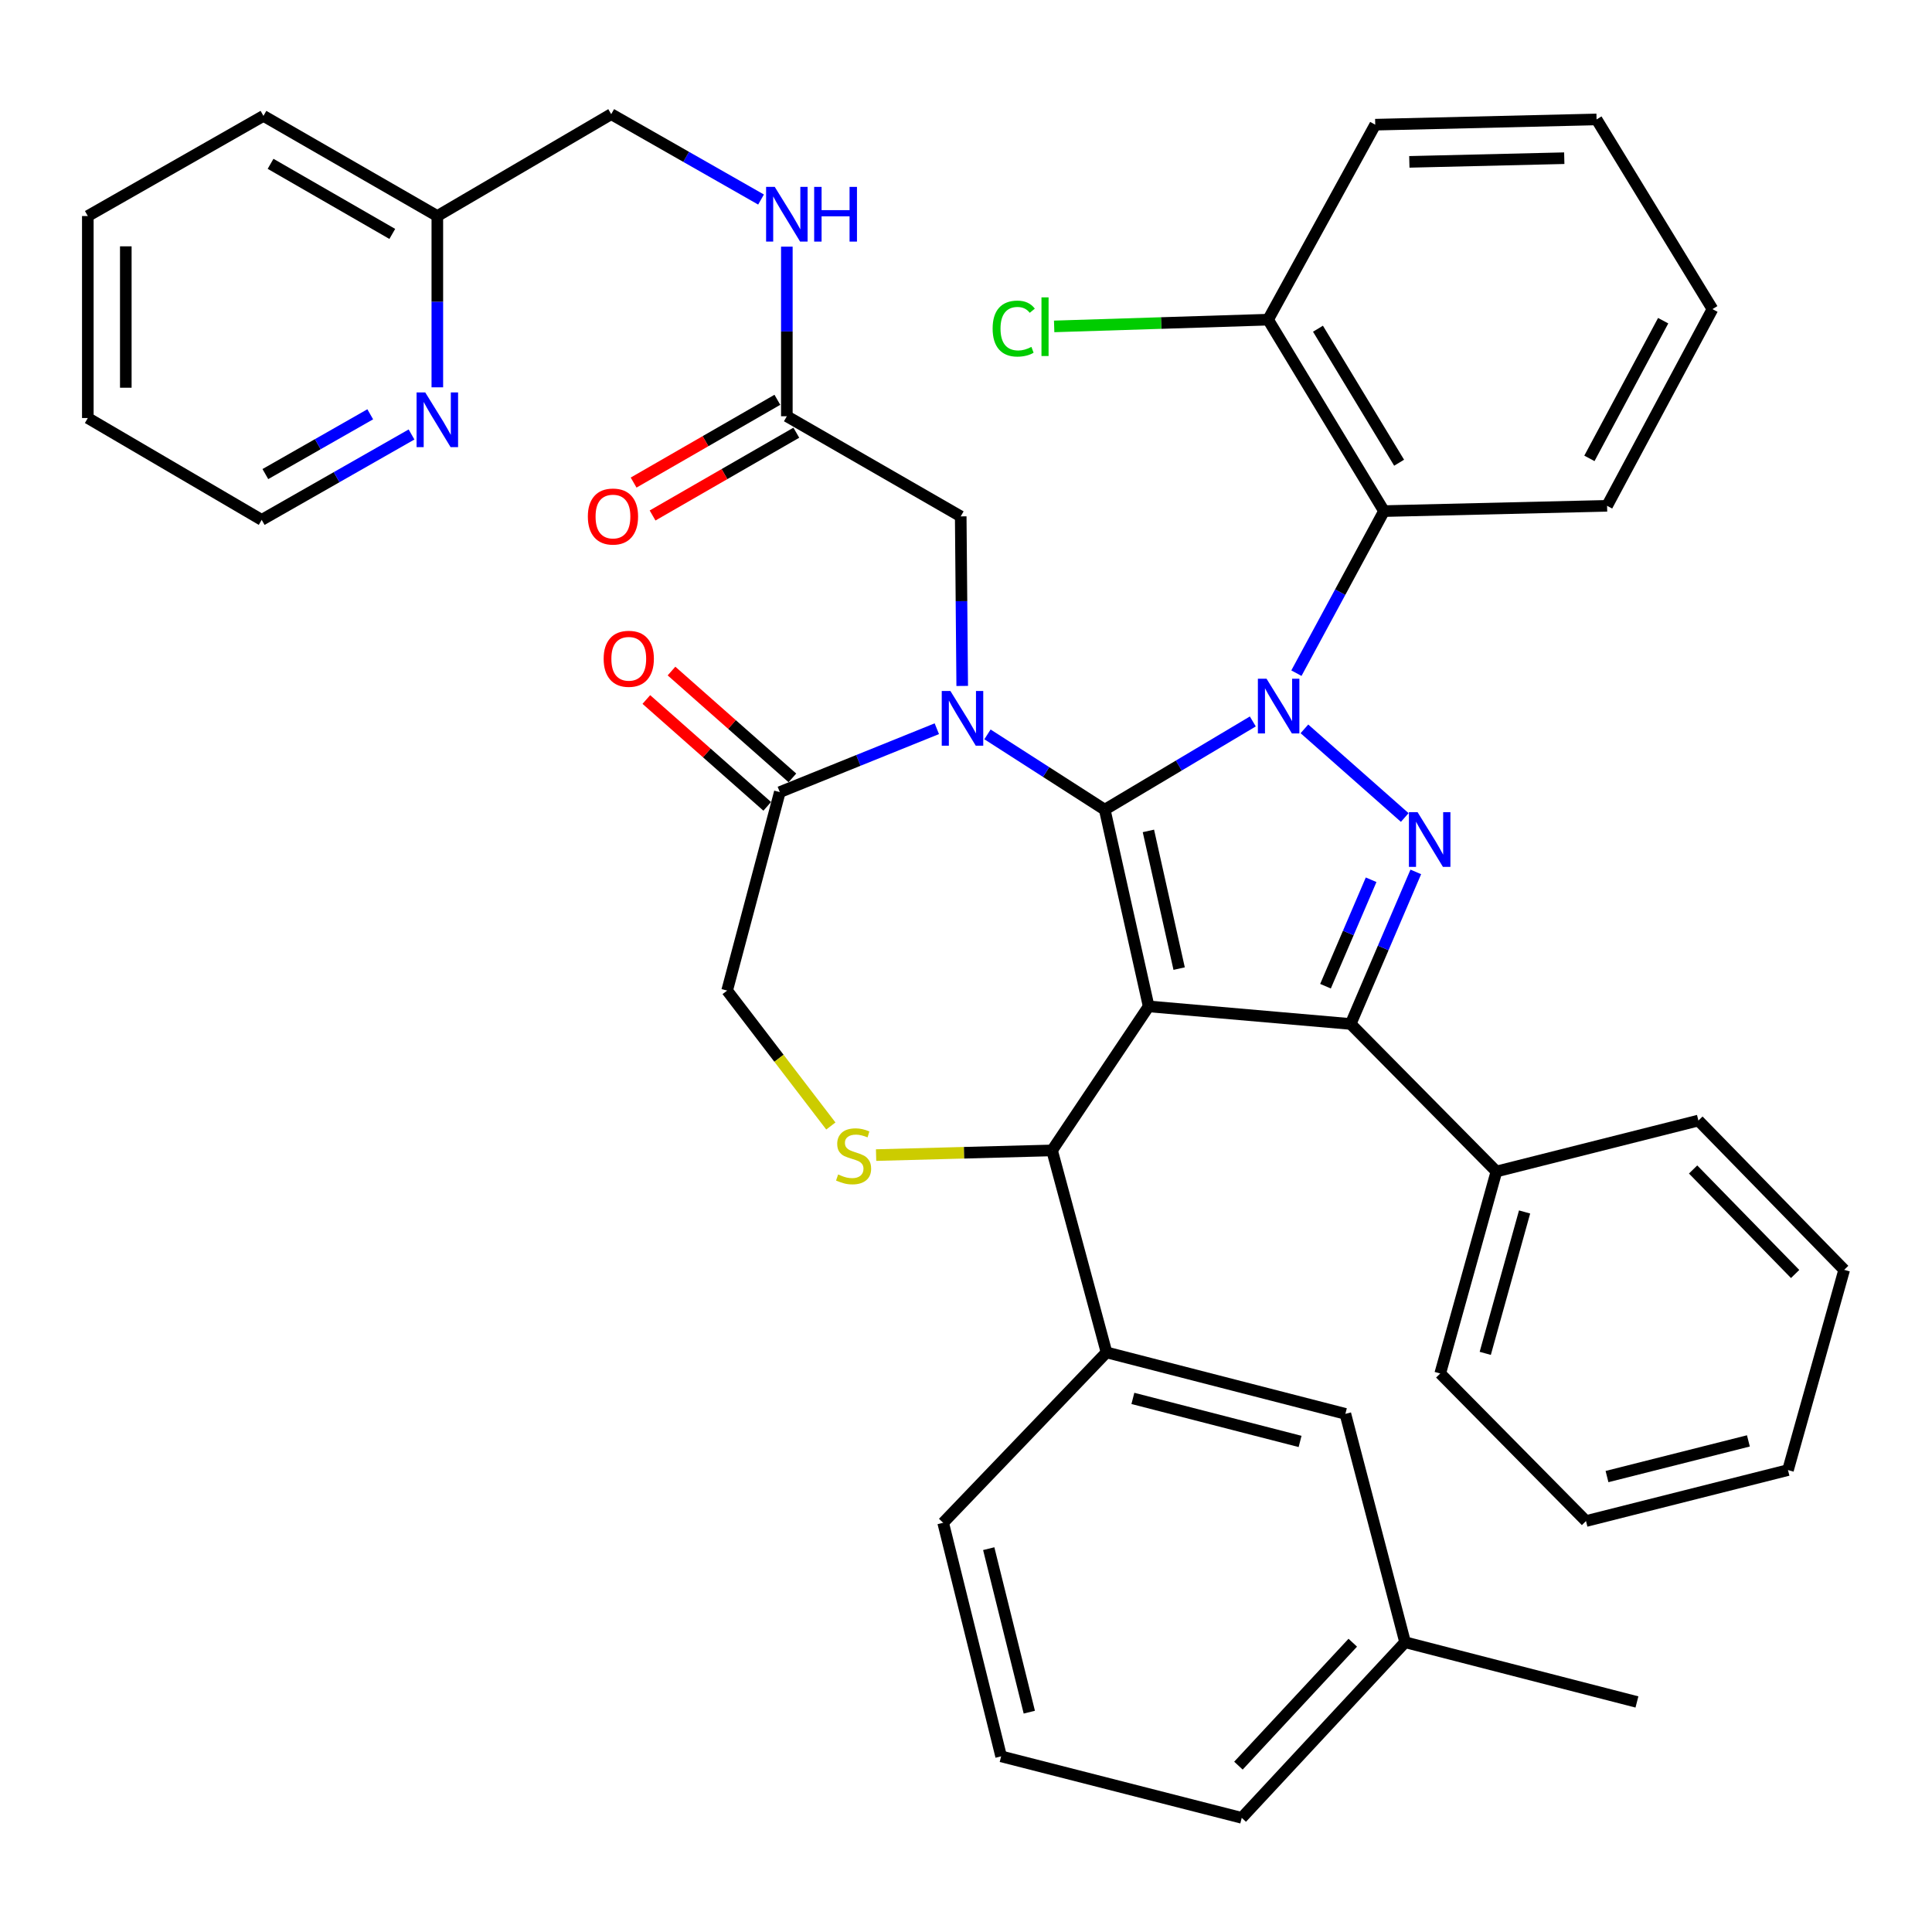 <?xml version='1.0' encoding='iso-8859-1'?>
<svg version='1.1' baseProfile='full'
              xmlns='http://www.w3.org/2000/svg'
                      xmlns:rdkit='http://www.rdkit.org/xml'
                      xmlns:xlink='http://www.w3.org/1999/xlink'
                  xml:space='preserve'
width='1000px' height='1000px' viewBox='0 0 1000 1000'>
<!-- END OF HEADER -->
<rect style='opacity:1.0;fill:#FFFFFF;stroke:none' width='1000' height='1000' x='0' y='0'> </rect>
<path class='bond-0' d='M 407.269,215.45 L 407.269,171.557' style='fill:none;fill-rule:evenodd;stroke:#000000;stroke-width:6px;stroke-linecap:butt;stroke-linejoin:miter;stroke-opacity:1' />
<path class='bond-0' d='M 407.269,171.557 L 407.269,127.664' style='fill:none;fill-rule:evenodd;stroke:#0000FF;stroke-width:6px;stroke-linecap:butt;stroke-linejoin:miter;stroke-opacity:1' />
<path class='bond-1' d='M 402.364,206.932 L 365.162,228.354' style='fill:none;fill-rule:evenodd;stroke:#000000;stroke-width:6px;stroke-linecap:butt;stroke-linejoin:miter;stroke-opacity:1' />
<path class='bond-1' d='M 365.162,228.354 L 327.96,249.777' style='fill:none;fill-rule:evenodd;stroke:#FF0000;stroke-width:6px;stroke-linecap:butt;stroke-linejoin:miter;stroke-opacity:1' />
<path class='bond-1' d='M 412.175,223.969 L 374.973,245.392' style='fill:none;fill-rule:evenodd;stroke:#000000;stroke-width:6px;stroke-linecap:butt;stroke-linejoin:miter;stroke-opacity:1' />
<path class='bond-1' d='M 374.973,245.392 L 337.771,266.815' style='fill:none;fill-rule:evenodd;stroke:#FF0000;stroke-width:6px;stroke-linecap:butt;stroke-linejoin:miter;stroke-opacity:1' />
<path class='bond-2' d='M 407.269,215.45 L 497.269,267.277' style='fill:none;fill-rule:evenodd;stroke:#000000;stroke-width:6px;stroke-linecap:butt;stroke-linejoin:miter;stroke-opacity:1' />
<path class='bond-3' d='M 45.455,111.819 L 45.455,216.368' style='fill:none;fill-rule:evenodd;stroke:#000000;stroke-width:6px;stroke-linecap:butt;stroke-linejoin:miter;stroke-opacity:1' />
<path class='bond-3' d='M 65.115,127.501 L 65.115,200.685' style='fill:none;fill-rule:evenodd;stroke:#000000;stroke-width:6px;stroke-linecap:butt;stroke-linejoin:miter;stroke-opacity:1' />
<path class='bond-4' d='M 45.455,111.819 L 136.361,59.981' style='fill:none;fill-rule:evenodd;stroke:#000000;stroke-width:6px;stroke-linecap:butt;stroke-linejoin:miter;stroke-opacity:1' />
<path class='bond-5' d='M 393.913,103.279 L 355.138,81.183' style='fill:none;fill-rule:evenodd;stroke:#0000FF;stroke-width:6px;stroke-linecap:butt;stroke-linejoin:miter;stroke-opacity:1' />
<path class='bond-5' d='M 355.138,81.183 L 316.362,59.086' style='fill:none;fill-rule:evenodd;stroke:#000000;stroke-width:6px;stroke-linecap:butt;stroke-linejoin:miter;stroke-opacity:1' />
<path class='bond-6' d='M 45.455,216.368 L 135.455,269.09' style='fill:none;fill-rule:evenodd;stroke:#000000;stroke-width:6px;stroke-linecap:butt;stroke-linejoin:miter;stroke-opacity:1' />
<path class='bond-7' d='M 671.019,348.43 L 693.69,306.488' style='fill:none;fill-rule:evenodd;stroke:#0000FF;stroke-width:6px;stroke-linecap:butt;stroke-linejoin:miter;stroke-opacity:1' />
<path class='bond-7' d='M 693.69,306.488 L 716.361,264.546' style='fill:none;fill-rule:evenodd;stroke:#000000;stroke-width:6px;stroke-linecap:butt;stroke-linejoin:miter;stroke-opacity:1' />
<path class='bond-8' d='M 648.456,373.419 L 610.135,396.253' style='fill:none;fill-rule:evenodd;stroke:#0000FF;stroke-width:6px;stroke-linecap:butt;stroke-linejoin:miter;stroke-opacity:1' />
<path class='bond-8' d='M 610.135,396.253 L 571.815,419.087' style='fill:none;fill-rule:evenodd;stroke:#000000;stroke-width:6px;stroke-linecap:butt;stroke-linejoin:miter;stroke-opacity:1' />
<path class='bond-9' d='M 675.163,377.253 L 727.094,423.141' style='fill:none;fill-rule:evenodd;stroke:#0000FF;stroke-width:6px;stroke-linecap:butt;stroke-linejoin:miter;stroke-opacity:1' />
<path class='bond-10' d='M 699.093,530.004 L 774.545,606.362' style='fill:none;fill-rule:evenodd;stroke:#000000;stroke-width:6px;stroke-linecap:butt;stroke-linejoin:miter;stroke-opacity:1' />
<path class='bond-11' d='M 699.093,530.004 L 594.544,520.905' style='fill:none;fill-rule:evenodd;stroke:#000000;stroke-width:6px;stroke-linecap:butt;stroke-linejoin:miter;stroke-opacity:1' />
<path class='bond-12' d='M 699.093,530.004 L 715.955,490.651' style='fill:none;fill-rule:evenodd;stroke:#000000;stroke-width:6px;stroke-linecap:butt;stroke-linejoin:miter;stroke-opacity:1' />
<path class='bond-12' d='M 715.955,490.651 L 732.817,451.299' style='fill:none;fill-rule:evenodd;stroke:#0000FF;stroke-width:6px;stroke-linecap:butt;stroke-linejoin:miter;stroke-opacity:1' />
<path class='bond-12' d='M 686.08,510.455 L 697.884,482.908' style='fill:none;fill-rule:evenodd;stroke:#000000;stroke-width:6px;stroke-linecap:butt;stroke-linejoin:miter;stroke-opacity:1' />
<path class='bond-12' d='M 697.884,482.908 L 709.688,455.361' style='fill:none;fill-rule:evenodd;stroke:#0000FF;stroke-width:6px;stroke-linecap:butt;stroke-linejoin:miter;stroke-opacity:1' />
<path class='bond-13' d='M 594.544,520.905 L 571.815,419.087' style='fill:none;fill-rule:evenodd;stroke:#000000;stroke-width:6px;stroke-linecap:butt;stroke-linejoin:miter;stroke-opacity:1' />
<path class='bond-13' d='M 610.323,501.349 L 594.412,430.076' style='fill:none;fill-rule:evenodd;stroke:#000000;stroke-width:6px;stroke-linecap:butt;stroke-linejoin:miter;stroke-opacity:1' />
<path class='bond-14' d='M 594.544,520.905 L 544.541,595.451' style='fill:none;fill-rule:evenodd;stroke:#000000;stroke-width:6px;stroke-linecap:butt;stroke-linejoin:miter;stroke-opacity:1' />
<path class='bond-15' d='M 571.815,419.087 L 541.464,399.601' style='fill:none;fill-rule:evenodd;stroke:#000000;stroke-width:6px;stroke-linecap:butt;stroke-linejoin:miter;stroke-opacity:1' />
<path class='bond-15' d='M 541.464,399.601 L 511.114,380.115' style='fill:none;fill-rule:evenodd;stroke:#0000FF;stroke-width:6px;stroke-linecap:butt;stroke-linejoin:miter;stroke-opacity:1' />
<path class='bond-16' d='M 484.898,377.182 L 444.265,393.591' style='fill:none;fill-rule:evenodd;stroke:#0000FF;stroke-width:6px;stroke-linecap:butt;stroke-linejoin:miter;stroke-opacity:1' />
<path class='bond-16' d='M 444.265,393.591 L 403.632,410' style='fill:none;fill-rule:evenodd;stroke:#000000;stroke-width:6px;stroke-linecap:butt;stroke-linejoin:miter;stroke-opacity:1' />
<path class='bond-17' d='M 498.04,355.041 L 497.655,311.159' style='fill:none;fill-rule:evenodd;stroke:#0000FF;stroke-width:6px;stroke-linecap:butt;stroke-linejoin:miter;stroke-opacity:1' />
<path class='bond-17' d='M 497.655,311.159 L 497.269,267.277' style='fill:none;fill-rule:evenodd;stroke:#000000;stroke-width:6px;stroke-linecap:butt;stroke-linejoin:miter;stroke-opacity:1' />
<path class='bond-18' d='M 403.632,410 L 376.359,512.725' style='fill:none;fill-rule:evenodd;stroke:#000000;stroke-width:6px;stroke-linecap:butt;stroke-linejoin:miter;stroke-opacity:1' />
<path class='bond-19' d='M 410.142,402.634 L 378.855,374.983' style='fill:none;fill-rule:evenodd;stroke:#000000;stroke-width:6px;stroke-linecap:butt;stroke-linejoin:miter;stroke-opacity:1' />
<path class='bond-19' d='M 378.855,374.983 L 347.568,347.333' style='fill:none;fill-rule:evenodd;stroke:#FF0000;stroke-width:6px;stroke-linecap:butt;stroke-linejoin:miter;stroke-opacity:1' />
<path class='bond-19' d='M 397.122,417.365 L 365.835,389.715' style='fill:none;fill-rule:evenodd;stroke:#000000;stroke-width:6px;stroke-linecap:butt;stroke-linejoin:miter;stroke-opacity:1' />
<path class='bond-19' d='M 365.835,389.715 L 334.548,362.065' style='fill:none;fill-rule:evenodd;stroke:#FF0000;stroke-width:6px;stroke-linecap:butt;stroke-linejoin:miter;stroke-opacity:1' />
<path class='bond-20' d='M 376.359,512.725 L 403.202,547.769' style='fill:none;fill-rule:evenodd;stroke:#000000;stroke-width:6px;stroke-linecap:butt;stroke-linejoin:miter;stroke-opacity:1' />
<path class='bond-20' d='M 403.202,547.769 L 430.045,582.814' style='fill:none;fill-rule:evenodd;stroke:#CCCC00;stroke-width:6px;stroke-linecap:butt;stroke-linejoin:miter;stroke-opacity:1' />
<path class='bond-21' d='M 453.466,597.872 L 499.003,596.661' style='fill:none;fill-rule:evenodd;stroke:#CCCC00;stroke-width:6px;stroke-linecap:butt;stroke-linejoin:miter;stroke-opacity:1' />
<path class='bond-21' d='M 499.003,596.661 L 544.541,595.451' style='fill:none;fill-rule:evenodd;stroke:#000000;stroke-width:6px;stroke-linecap:butt;stroke-linejoin:miter;stroke-opacity:1' />
<path class='bond-22' d='M 544.541,595.451 L 572.732,700' style='fill:none;fill-rule:evenodd;stroke:#000000;stroke-width:6px;stroke-linecap:butt;stroke-linejoin:miter;stroke-opacity:1' />
<path class='bond-23' d='M 572.732,700 L 696.362,731.816' style='fill:none;fill-rule:evenodd;stroke:#000000;stroke-width:6px;stroke-linecap:butt;stroke-linejoin:miter;stroke-opacity:1' />
<path class='bond-23' d='M 586.377,723.812 L 672.918,746.084' style='fill:none;fill-rule:evenodd;stroke:#000000;stroke-width:6px;stroke-linecap:butt;stroke-linejoin:miter;stroke-opacity:1' />
<path class='bond-24' d='M 572.732,700 L 488.182,788.187' style='fill:none;fill-rule:evenodd;stroke:#000000;stroke-width:6px;stroke-linecap:butt;stroke-linejoin:miter;stroke-opacity:1' />
<path class='bond-25' d='M 696.362,731.816 L 727.273,850.018' style='fill:none;fill-rule:evenodd;stroke:#000000;stroke-width:6px;stroke-linecap:butt;stroke-linejoin:miter;stroke-opacity:1' />
<path class='bond-26' d='M 488.182,788.187 L 518.186,909.087' style='fill:none;fill-rule:evenodd;stroke:#000000;stroke-width:6px;stroke-linecap:butt;stroke-linejoin:miter;stroke-opacity:1' />
<path class='bond-26' d='M 511.764,801.586 L 532.767,886.216' style='fill:none;fill-rule:evenodd;stroke:#000000;stroke-width:6px;stroke-linecap:butt;stroke-linejoin:miter;stroke-opacity:1' />
<path class='bond-27' d='M 716.361,264.546 L 656.365,165.459' style='fill:none;fill-rule:evenodd;stroke:#000000;stroke-width:6px;stroke-linecap:butt;stroke-linejoin:miter;stroke-opacity:1' />
<path class='bond-27' d='M 724.179,239.5 L 682.182,170.139' style='fill:none;fill-rule:evenodd;stroke:#000000;stroke-width:6px;stroke-linecap:butt;stroke-linejoin:miter;stroke-opacity:1' />
<path class='bond-28' d='M 716.361,264.546 L 831.822,261.816' style='fill:none;fill-rule:evenodd;stroke:#000000;stroke-width:6px;stroke-linecap:butt;stroke-linejoin:miter;stroke-opacity:1' />
<path class='bond-29' d='M 656.365,165.459 L 600.998,167.203' style='fill:none;fill-rule:evenodd;stroke:#000000;stroke-width:6px;stroke-linecap:butt;stroke-linejoin:miter;stroke-opacity:1' />
<path class='bond-29' d='M 600.998,167.203 L 545.632,168.947' style='fill:none;fill-rule:evenodd;stroke:#00CC00;stroke-width:6px;stroke-linecap:butt;stroke-linejoin:miter;stroke-opacity:1' />
<path class='bond-30' d='M 656.365,165.459 L 711.818,64.536' style='fill:none;fill-rule:evenodd;stroke:#000000;stroke-width:6px;stroke-linecap:butt;stroke-linejoin:miter;stroke-opacity:1' />
<path class='bond-31' d='M 774.545,606.362 L 745.458,710.911' style='fill:none;fill-rule:evenodd;stroke:#000000;stroke-width:6px;stroke-linecap:butt;stroke-linejoin:miter;stroke-opacity:1' />
<path class='bond-31' d='M 789.123,627.314 L 768.762,700.498' style='fill:none;fill-rule:evenodd;stroke:#000000;stroke-width:6px;stroke-linecap:butt;stroke-linejoin:miter;stroke-opacity:1' />
<path class='bond-32' d='M 774.545,606.362 L 879.094,579.995' style='fill:none;fill-rule:evenodd;stroke:#000000;stroke-width:6px;stroke-linecap:butt;stroke-linejoin:miter;stroke-opacity:1' />
<path class='bond-33' d='M 745.458,710.911 L 820.91,787.291' style='fill:none;fill-rule:evenodd;stroke:#000000;stroke-width:6px;stroke-linecap:butt;stroke-linejoin:miter;stroke-opacity:1' />
<path class='bond-34' d='M 879.094,579.995 L 954.545,657.271' style='fill:none;fill-rule:evenodd;stroke:#000000;stroke-width:6px;stroke-linecap:butt;stroke-linejoin:miter;stroke-opacity:1' />
<path class='bond-34' d='M 876.345,605.322 L 929.161,659.415' style='fill:none;fill-rule:evenodd;stroke:#000000;stroke-width:6px;stroke-linecap:butt;stroke-linejoin:miter;stroke-opacity:1' />
<path class='bond-35' d='M 820.91,787.291 L 925.459,760.914' style='fill:none;fill-rule:evenodd;stroke:#000000;stroke-width:6px;stroke-linecap:butt;stroke-linejoin:miter;stroke-opacity:1' />
<path class='bond-35' d='M 831.783,764.272 L 904.967,745.807' style='fill:none;fill-rule:evenodd;stroke:#000000;stroke-width:6px;stroke-linecap:butt;stroke-linejoin:miter;stroke-opacity:1' />
<path class='bond-36' d='M 954.545,657.271 L 925.459,760.914' style='fill:none;fill-rule:evenodd;stroke:#000000;stroke-width:6px;stroke-linecap:butt;stroke-linejoin:miter;stroke-opacity:1' />
<path class='bond-37' d='M 831.822,261.816 L 886.368,159.997' style='fill:none;fill-rule:evenodd;stroke:#000000;stroke-width:6px;stroke-linecap:butt;stroke-linejoin:miter;stroke-opacity:1' />
<path class='bond-37' d='M 822.674,237.259 L 860.856,165.986' style='fill:none;fill-rule:evenodd;stroke:#000000;stroke-width:6px;stroke-linecap:butt;stroke-linejoin:miter;stroke-opacity:1' />
<path class='bond-38' d='M 711.818,64.536 L 826.382,61.816' style='fill:none;fill-rule:evenodd;stroke:#000000;stroke-width:6px;stroke-linecap:butt;stroke-linejoin:miter;stroke-opacity:1' />
<path class='bond-38' d='M 729.469,83.783 L 809.664,81.879' style='fill:none;fill-rule:evenodd;stroke:#000000;stroke-width:6px;stroke-linecap:butt;stroke-linejoin:miter;stroke-opacity:1' />
<path class='bond-39' d='M 886.368,159.997 L 826.382,61.816' style='fill:none;fill-rule:evenodd;stroke:#000000;stroke-width:6px;stroke-linecap:butt;stroke-linejoin:miter;stroke-opacity:1' />
<path class='bond-40' d='M 727.273,850.018 L 847.277,880.929' style='fill:none;fill-rule:evenodd;stroke:#000000;stroke-width:6px;stroke-linecap:butt;stroke-linejoin:miter;stroke-opacity:1' />
<path class='bond-41' d='M 727.273,850.018 L 642.723,940.914' style='fill:none;fill-rule:evenodd;stroke:#000000;stroke-width:6px;stroke-linecap:butt;stroke-linejoin:miter;stroke-opacity:1' />
<path class='bond-41' d='M 700.195,850.262 L 641.01,913.89' style='fill:none;fill-rule:evenodd;stroke:#000000;stroke-width:6px;stroke-linecap:butt;stroke-linejoin:miter;stroke-opacity:1' />
<path class='bond-42' d='M 518.186,909.087 L 642.723,940.914' style='fill:none;fill-rule:evenodd;stroke:#000000;stroke-width:6px;stroke-linecap:butt;stroke-linejoin:miter;stroke-opacity:1' />
<path class='bond-43' d='M 135.455,269.09 L 174.23,246.989' style='fill:none;fill-rule:evenodd;stroke:#000000;stroke-width:6px;stroke-linecap:butt;stroke-linejoin:miter;stroke-opacity:1' />
<path class='bond-43' d='M 174.23,246.989 L 213.006,224.887' style='fill:none;fill-rule:evenodd;stroke:#0000FF;stroke-width:6px;stroke-linecap:butt;stroke-linejoin:miter;stroke-opacity:1' />
<path class='bond-43' d='M 137.352,245.379 L 164.495,229.908' style='fill:none;fill-rule:evenodd;stroke:#000000;stroke-width:6px;stroke-linecap:butt;stroke-linejoin:miter;stroke-opacity:1' />
<path class='bond-43' d='M 164.495,229.908 L 191.638,214.437' style='fill:none;fill-rule:evenodd;stroke:#0000FF;stroke-width:6px;stroke-linecap:butt;stroke-linejoin:miter;stroke-opacity:1' />
<path class='bond-44' d='M 226.362,200.478 L 226.362,156.148' style='fill:none;fill-rule:evenodd;stroke:#0000FF;stroke-width:6px;stroke-linecap:butt;stroke-linejoin:miter;stroke-opacity:1' />
<path class='bond-44' d='M 226.362,156.148 L 226.362,111.819' style='fill:none;fill-rule:evenodd;stroke:#000000;stroke-width:6px;stroke-linecap:butt;stroke-linejoin:miter;stroke-opacity:1' />
<path class='bond-45' d='M 226.362,111.819 L 136.361,59.981' style='fill:none;fill-rule:evenodd;stroke:#000000;stroke-width:6px;stroke-linecap:butt;stroke-linejoin:miter;stroke-opacity:1' />
<path class='bond-45' d='M 203.049,121.08 L 140.049,84.793' style='fill:none;fill-rule:evenodd;stroke:#000000;stroke-width:6px;stroke-linecap:butt;stroke-linejoin:miter;stroke-opacity:1' />
<path class='bond-46' d='M 226.362,111.819 L 316.362,59.086' style='fill:none;fill-rule:evenodd;stroke:#000000;stroke-width:6px;stroke-linecap:butt;stroke-linejoin:miter;stroke-opacity:1' />
<path  class='atom-2' d='M 401.009 96.731
L 410.289 111.73
Q 411.209 113.21, 412.689 115.89
Q 414.169 118.57, 414.249 118.73
L 414.249 96.731
L 418.009 96.731
L 418.009 125.05
L 414.129 125.05
L 404.169 108.65
Q 403.009 106.73, 401.769 104.53
Q 400.569 102.33, 400.209 101.65
L 400.209 125.05
L 396.529 125.05
L 396.529 96.731
L 401.009 96.731
' fill='#0000FF'/>
<path  class='atom-2' d='M 421.409 96.731
L 425.249 96.731
L 425.249 108.77
L 439.729 108.77
L 439.729 96.731
L 443.569 96.731
L 443.569 125.05
L 439.729 125.05
L 439.729 111.97
L 425.249 111.97
L 425.249 125.05
L 421.409 125.05
L 421.409 96.731
' fill='#0000FF'/>
<path  class='atom-3' d='M 304.269 267.357
Q 304.269 260.557, 307.629 256.757
Q 310.989 252.957, 317.269 252.957
Q 323.549 252.957, 326.909 256.757
Q 330.269 260.557, 330.269 267.357
Q 330.269 274.237, 326.869 278.157
Q 323.469 282.037, 317.269 282.037
Q 311.029 282.037, 307.629 278.157
Q 304.269 274.277, 304.269 267.357
M 317.269 278.837
Q 321.589 278.837, 323.909 275.957
Q 326.269 273.037, 326.269 267.357
Q 326.269 261.797, 323.909 258.997
Q 321.589 256.157, 317.269 256.157
Q 312.949 256.157, 310.589 258.957
Q 308.269 261.757, 308.269 267.357
Q 308.269 273.077, 310.589 275.957
Q 312.949 278.837, 317.269 278.837
' fill='#FF0000'/>
<path  class='atom-5' d='M 655.555 351.298
L 664.835 366.298
Q 665.755 367.778, 667.235 370.458
Q 668.715 373.138, 668.795 373.298
L 668.795 351.298
L 672.555 351.298
L 672.555 379.618
L 668.675 379.618
L 658.715 363.218
Q 657.555 361.298, 656.315 359.098
Q 655.115 356.898, 654.755 356.218
L 654.755 379.618
L 651.075 379.618
L 651.075 351.298
L 655.555 351.298
' fill='#0000FF'/>
<path  class='atom-7' d='M 733.737 420.382
L 743.017 435.382
Q 743.937 436.862, 745.417 439.542
Q 746.897 442.222, 746.977 442.382
L 746.977 420.382
L 750.737 420.382
L 750.737 448.702
L 746.857 448.702
L 736.897 432.302
Q 735.737 430.382, 734.497 428.182
Q 733.297 425.982, 732.937 425.302
L 732.937 448.702
L 729.257 448.702
L 729.257 420.382
L 733.737 420.382
' fill='#0000FF'/>
<path  class='atom-10' d='M 491.927 357.655
L 501.207 372.655
Q 502.127 374.135, 503.607 376.815
Q 505.087 379.495, 505.167 379.655
L 505.167 357.655
L 508.927 357.655
L 508.927 385.975
L 505.047 385.975
L 495.087 369.575
Q 493.927 367.655, 492.687 365.455
Q 491.487 363.255, 491.127 362.575
L 491.127 385.975
L 487.447 385.975
L 487.447 357.655
L 491.927 357.655
' fill='#0000FF'/>
<path  class='atom-13' d='M 433.817 607.901
Q 434.137 608.021, 435.457 608.581
Q 436.777 609.141, 438.217 609.501
Q 439.697 609.821, 441.137 609.821
Q 443.817 609.821, 445.377 608.541
Q 446.937 607.221, 446.937 604.941
Q 446.937 603.381, 446.137 602.421
Q 445.377 601.461, 444.177 600.941
Q 442.977 600.421, 440.977 599.821
Q 438.457 599.061, 436.937 598.341
Q 435.457 597.621, 434.377 596.101
Q 433.337 594.581, 433.337 592.021
Q 433.337 588.461, 435.737 586.261
Q 438.177 584.061, 442.977 584.061
Q 446.257 584.061, 449.977 585.621
L 449.057 588.701
Q 445.657 587.301, 443.097 587.301
Q 440.337 587.301, 438.817 588.461
Q 437.297 589.581, 437.337 591.541
Q 437.337 593.061, 438.097 593.981
Q 438.897 594.901, 440.017 595.421
Q 441.177 595.941, 443.097 596.541
Q 445.657 597.341, 447.177 598.141
Q 448.697 598.941, 449.777 600.581
Q 450.897 602.181, 450.897 604.941
Q 450.897 608.861, 448.257 610.981
Q 445.657 613.061, 441.297 613.061
Q 438.777 613.061, 436.857 612.501
Q 434.977 611.981, 432.737 611.061
L 433.817 607.901
' fill='#CCCC00'/>
<path  class='atom-15' d='M 312.45 340.985
Q 312.45 334.185, 315.81 330.385
Q 319.17 326.585, 325.45 326.585
Q 331.73 326.585, 335.09 330.385
Q 338.45 334.185, 338.45 340.985
Q 338.45 347.865, 335.05 351.785
Q 331.65 355.665, 325.45 355.665
Q 319.21 355.665, 315.81 351.785
Q 312.45 347.905, 312.45 340.985
M 325.45 352.465
Q 329.77 352.465, 332.09 349.585
Q 334.45 346.665, 334.45 340.985
Q 334.45 335.425, 332.09 332.625
Q 329.77 329.785, 325.45 329.785
Q 321.13 329.785, 318.77 332.585
Q 316.45 335.385, 316.45 340.985
Q 316.45 346.705, 318.77 349.585
Q 321.13 352.465, 325.45 352.465
' fill='#FF0000'/>
<path  class='atom-28' d='M 513.784 170.076
Q 513.784 163.036, 517.064 159.356
Q 520.384 155.636, 526.664 155.636
Q 532.504 155.636, 535.624 159.756
L 532.984 161.916
Q 530.704 158.916, 526.664 158.916
Q 522.384 158.916, 520.104 161.796
Q 517.864 164.636, 517.864 170.076
Q 517.864 175.676, 520.184 178.556
Q 522.544 181.436, 527.104 181.436
Q 530.224 181.436, 533.864 179.556
L 534.984 182.556
Q 533.504 183.516, 531.264 184.076
Q 529.024 184.636, 526.544 184.636
Q 520.384 184.636, 517.064 180.876
Q 513.784 177.116, 513.784 170.076
' fill='#00CC00'/>
<path  class='atom-28' d='M 539.064 153.916
L 542.744 153.916
L 542.744 184.276
L 539.064 184.276
L 539.064 153.916
' fill='#00CC00'/>
<path  class='atom-38' d='M 220.102 203.114
L 229.382 218.114
Q 230.302 219.594, 231.782 222.274
Q 233.262 224.954, 233.342 225.114
L 233.342 203.114
L 237.102 203.114
L 237.102 231.434
L 233.222 231.434
L 223.262 215.034
Q 222.102 213.114, 220.862 210.914
Q 219.662 208.714, 219.302 208.034
L 219.302 231.434
L 215.622 231.434
L 215.622 203.114
L 220.102 203.114
' fill='#0000FF'/>
</svg>
